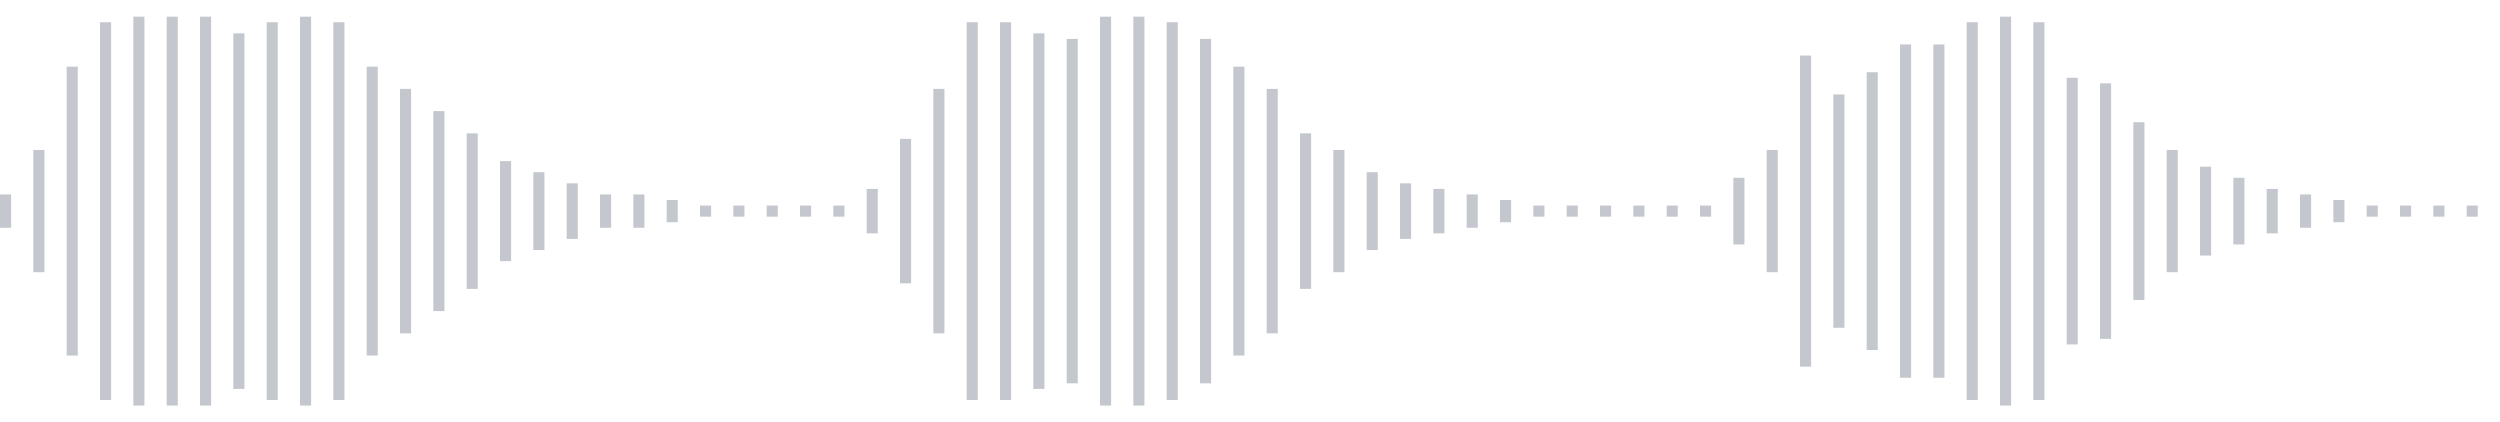 <svg xmlns="http://www.w3.org/2000/svg" xmlns:xlink="http://www.w3/org/1999/xlink" viewBox="0 0 225 38" preserveAspectRatio="none" width="100%" height="100%" fill="#C4C8CE"><g id="waveform-b22d601a-744b-4eba-bece-2f7adcd22db4"><rect x="0" y="17.5" width="1" height="3"/><rect x="3" y="13.5" width="1" height="11"/><rect x="6" y="6.0" width="1" height="26"/><rect x="9" y="2.0" width="1" height="34"/><rect x="12" y="1.5" width="1" height="35"/><rect x="15" y="1.5" width="1" height="35"/><rect x="18" y="1.5" width="1" height="35"/><rect x="21" y="3.0" width="1" height="32"/><rect x="24" y="2.0" width="1" height="34"/><rect x="27" y="1.5" width="1" height="35"/><rect x="30" y="2.0" width="1" height="34"/><rect x="33" y="6.0" width="1" height="26"/><rect x="36" y="8.0" width="1" height="22"/><rect x="39" y="10.0" width="1" height="18"/><rect x="42" y="12.0" width="1" height="14"/><rect x="45" y="14.5" width="1" height="9"/><rect x="48" y="15.5" width="1" height="7"/><rect x="51" y="16.5" width="1" height="5"/><rect x="54" y="17.5" width="1" height="3"/><rect x="57" y="17.5" width="1" height="3"/><rect x="60" y="18.0" width="1" height="2"/><rect x="63" y="18.5" width="1" height="1"/><rect x="66" y="18.5" width="1" height="1"/><rect x="69" y="18.5" width="1" height="1"/><rect x="72" y="18.5" width="1" height="1"/><rect x="75" y="18.5" width="1" height="1"/><rect x="78" y="17.0" width="1" height="4"/><rect x="81" y="12.5" width="1" height="13"/><rect x="84" y="8.0" width="1" height="22"/><rect x="87" y="2.0" width="1" height="34"/><rect x="90" y="2.0" width="1" height="34"/><rect x="93" y="3.0" width="1" height="32"/><rect x="96" y="3.5" width="1" height="31"/><rect x="99" y="1.5" width="1" height="35"/><rect x="102" y="1.5" width="1" height="35"/><rect x="105" y="2.0" width="1" height="34"/><rect x="108" y="3.5" width="1" height="31"/><rect x="111" y="6.0" width="1" height="26"/><rect x="114" y="8.0" width="1" height="22"/><rect x="117" y="12.0" width="1" height="14"/><rect x="120" y="13.5" width="1" height="11"/><rect x="123" y="15.5" width="1" height="7"/><rect x="126" y="16.5" width="1" height="5"/><rect x="129" y="17.0" width="1" height="4"/><rect x="132" y="17.5" width="1" height="3"/><rect x="135" y="18.0" width="1" height="2"/><rect x="138" y="18.5" width="1" height="1"/><rect x="141" y="18.5" width="1" height="1"/><rect x="144" y="18.5" width="1" height="1"/><rect x="147" y="18.5" width="1" height="1"/><rect x="150" y="18.5" width="1" height="1"/><rect x="153" y="18.5" width="1" height="1"/><rect x="156" y="16.0" width="1" height="6"/><rect x="159" y="13.5" width="1" height="11"/><rect x="162" y="5.0" width="1" height="28"/><rect x="165" y="8.5" width="1" height="21"/><rect x="168" y="6.5" width="1" height="25"/><rect x="171" y="4.0" width="1" height="30"/><rect x="174" y="4.0" width="1" height="30"/><rect x="177" y="2.0" width="1" height="34"/><rect x="180" y="1.5" width="1" height="35"/><rect x="183" y="2.0" width="1" height="34"/><rect x="186" y="7.0" width="1" height="24"/><rect x="189" y="7.5" width="1" height="23"/><rect x="192" y="11.0" width="1" height="16"/><rect x="195" y="13.5" width="1" height="11"/><rect x="198" y="15.0" width="1" height="8"/><rect x="201" y="16.0" width="1" height="6"/><rect x="204" y="17.0" width="1" height="4"/><rect x="207" y="17.5" width="1" height="3"/><rect x="210" y="18.0" width="1" height="2"/><rect x="213" y="18.5" width="1" height="1"/><rect x="216" y="18.5" width="1" height="1"/><rect x="219" y="18.5" width="1" height="1"/><rect x="222" y="18.5" width="1" height="1"/></g></svg>
